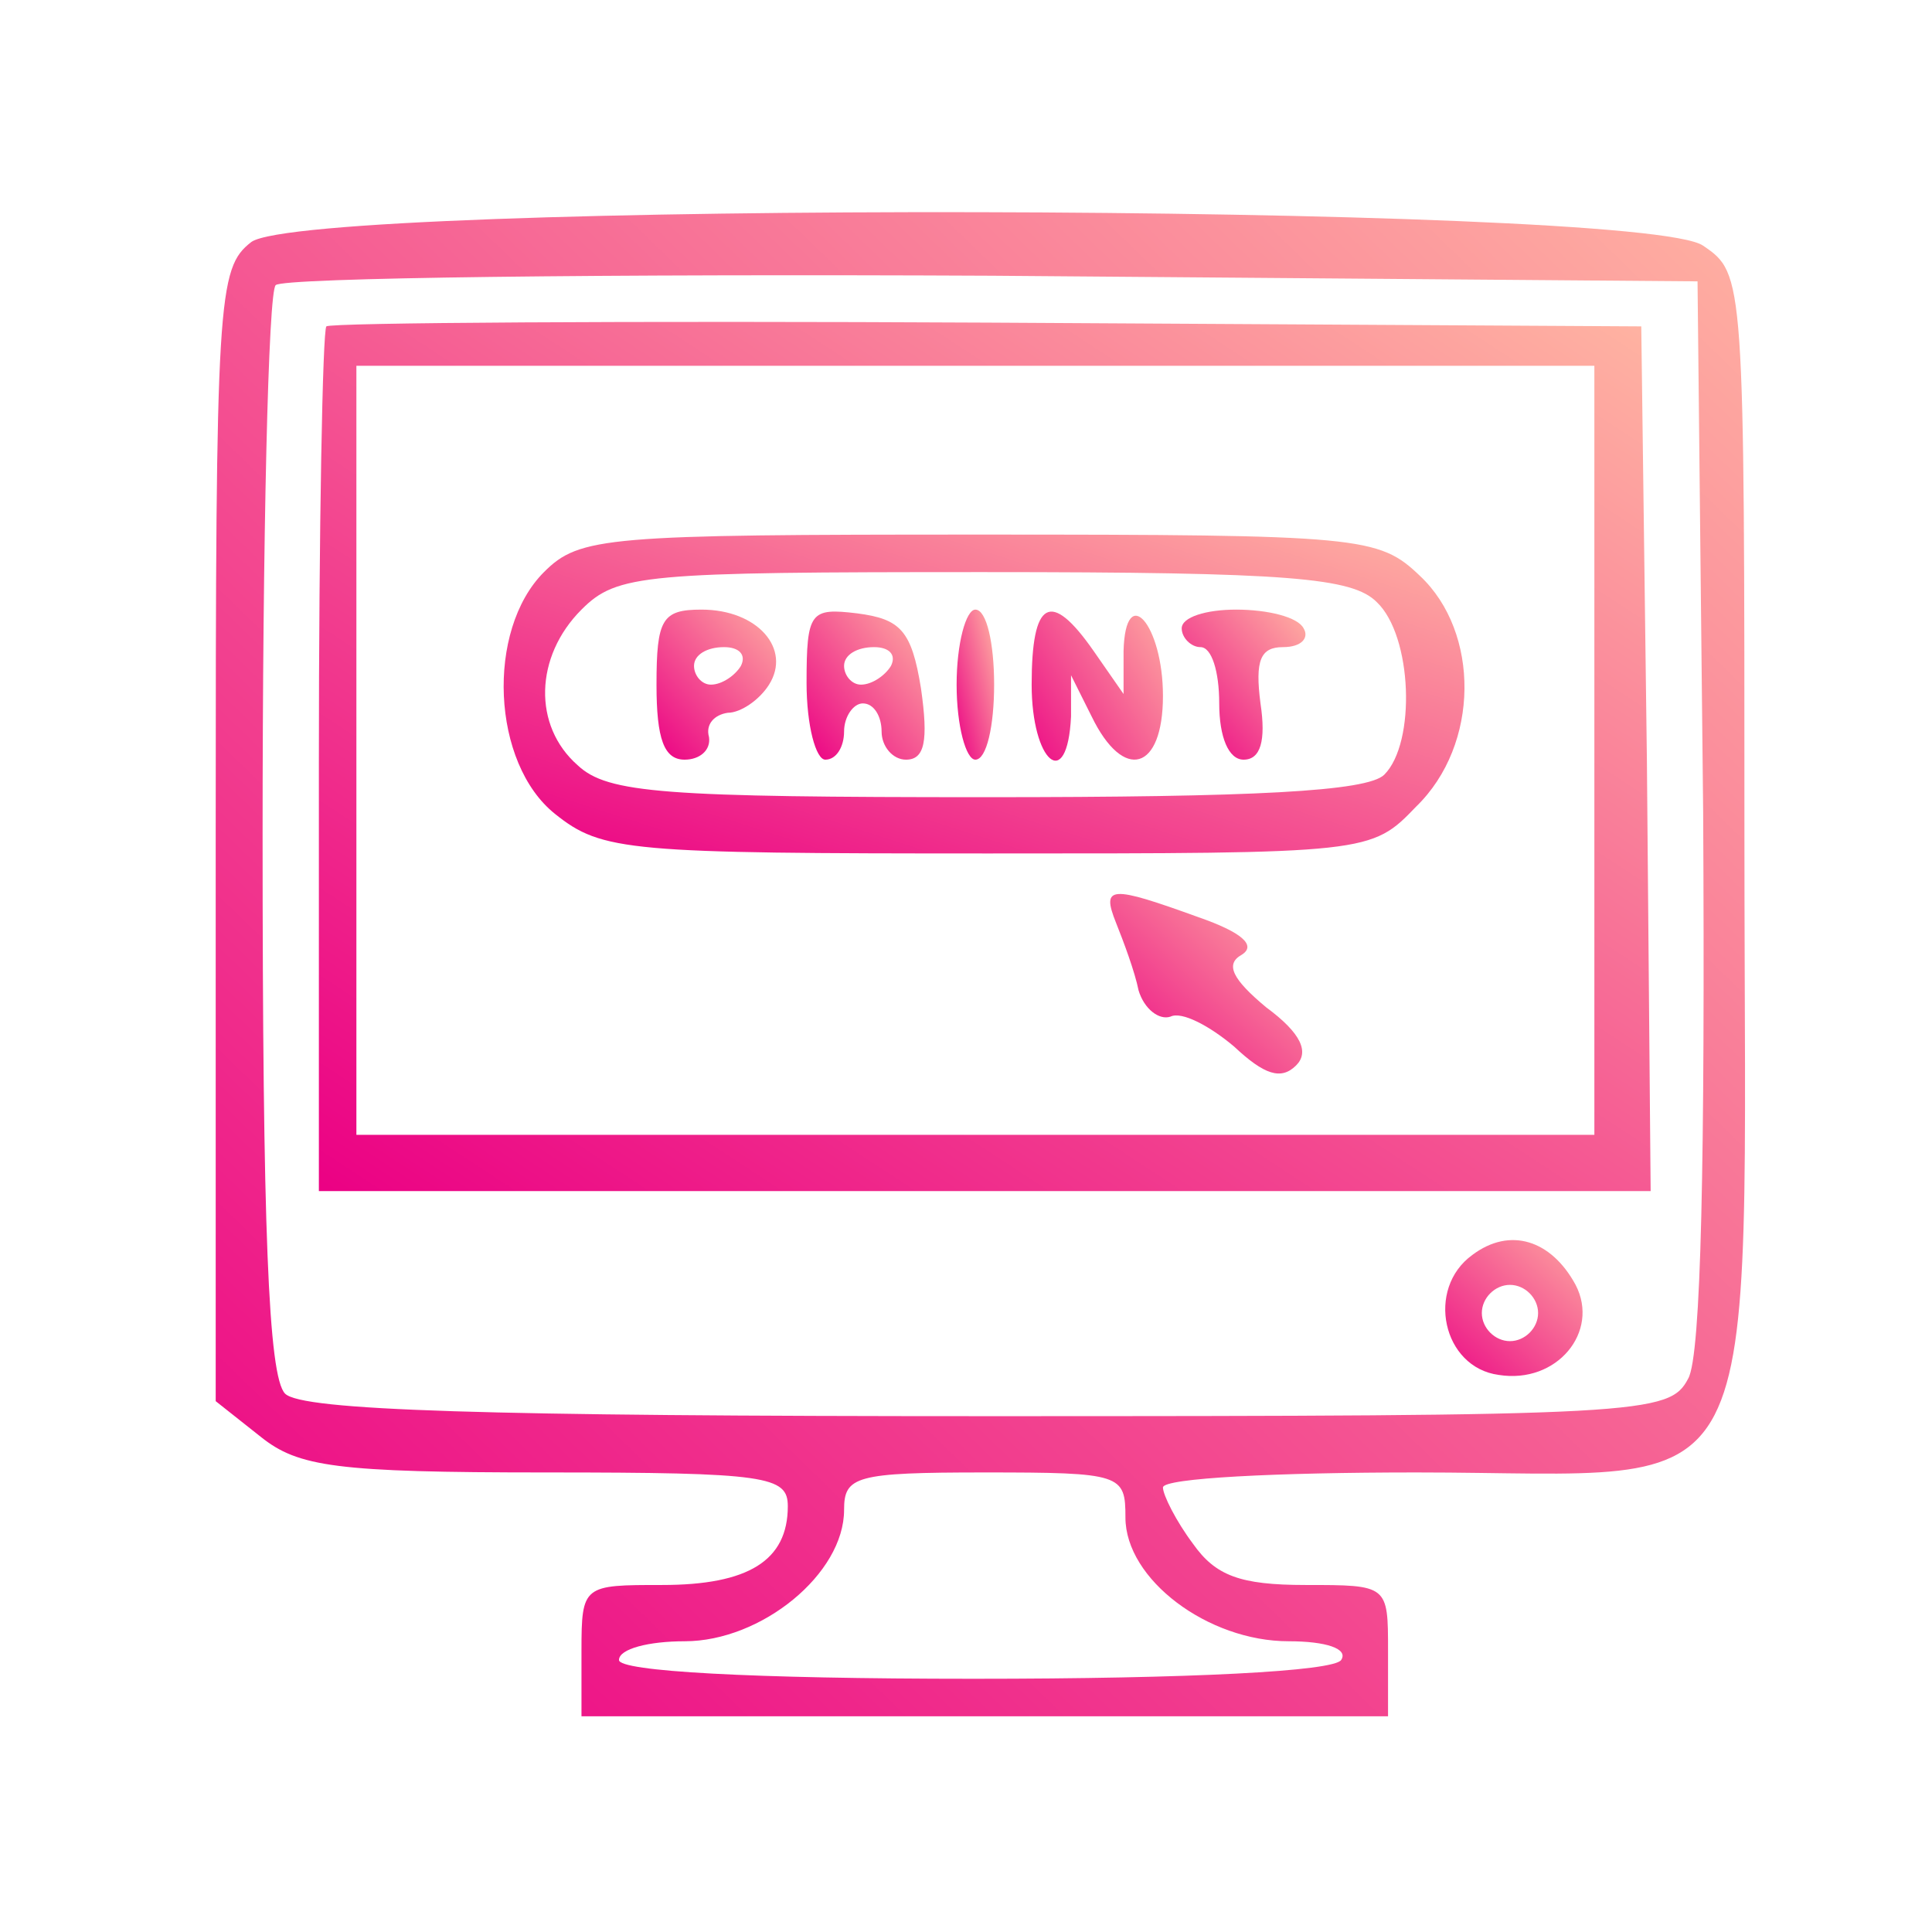 <svg  version="1.0" xmlns="http://www.w3.org/2000/svg"
 width="100px" height="100px" viewBox="0 0 103 90"
 preserveAspectRatio="xMidYMid meet">
<g transform="translate(0,90) scale(0.1,-0.1)"
fill="url(gradient)" stroke="none">
  <defs>
    <linearGradient id="gradient" x1="0%" y1="0%" x2="100%" y2="100%">
      <stop offset="0%" style="stop-color:#eb0084;" />
      <stop offset="100%" style="stop-color:#ffb4a2;" />
    </linearGradient>
  </defs>
<path fill= "url(#gradient)"  d="M134 836 c-18 -14 -19 -29 -19 -316 l0 -302 24 -19 c20 -16 40 -19
152 -19 118 0 129 -2 129 -18 0 -29 -21 -42 -67 -42 -42 0 -43 0 -43 -35 l0
-35 215 0 215 0 0 35 c0 35 0 35 -44 35 -35 0 -48 5 -60 22 -9 12 -16 26 -16
30 0 5 61 8 135 8 191 0 175 -31 175 339 0 299 0 300 -22 315 -32 23 -743 24
-774 2z m774 -304 c1 -184 -1 -290 -8 -302 -10 -19 -23 -20 -373 -20 -269 0
-366 3 -375 12 -9 9 -12 89 -12 298 0 158 3 290 7 293 4 4 176 6 382 5 l376
-3 3 -283z m-308 -376 c0 -33 44 -66 87 -66 20 0 32 -4 28 -10 -4 -6 -80 -10
-196 -10 -119 0 -189 4 -189 10 0 6 16 10 35 10 41 0 85 36 85 70 0 18 6 20
75 20 73 0 75 -1 75 -24z"/>
<path fill= "url(#gradient)" d="M174 791 c-2 -2 -4 -107 -4 -233 l0 -228 355 0 355 0 -2 230 -3 231
-348 2 c-192 1 -351 0 -353 -2z m676 -226 l0 -205 -330 0 -330 0 0 205 0 205
330 0 330 0 0 -205z"/>
<path fill= "url(#gradient)" d="M290 660 c-31 -31 -28 -102 6 -129 25 -20 39 -21 231 -21 203 0 204
0 228 25 34 33 34 93 2 123 -22 21 -31 22 -235 22 -199 0 -213 -1 -232 -20z
m444 -16 c19 -18 21 -75 4 -92 -9 -9 -70 -12 -212 -12 -172 0 -202 2 -218 17
-24 21 -23 58 2 83 19 19 33 20 214 20 164 0 197 -3 210 -16z"/>
<path fill= "url(#gradient)" d="M350 600 c0 -29 4 -40 15 -40 8 0 14 5 13 12 -2 7 3 12 10 13 7 0 17
7 22 15 12 19 -6 40 -36 40 -21 0 -24 -5 -24 -40z m45 10 c-3 -5 -10 -10 -16
-10 -5 0 -9 5 -9 10 0 6 7 10 16 10 8 0 12 -4 9 -10z"/>
<path fill= "url(#gradient)" d="M430 601 c0 -23 5 -41 10 -41 6 0 10 7 10 15 0 8 5 15 10 15 6 0 10
-7 10 -15 0 -8 6 -15 13 -15 10 0 12 10 8 38 -5 31 -11 37 -34 40 -25 3 -27 1
-27 -37z m45 9 c-3 -5 -10 -10 -16 -10 -5 0 -9 5 -9 10 0 6 7 10 16 10 8 0 12
-4 9 -10z"/>
<path fill= "url(#gradient)" d="M510 600 c0 -22 5 -40 10 -40 6 0 10 18 10 40 0 22 -4 40 -10 40 -5
0 -10 -18 -10 -40z"/>
<path fill= "url(#gradient)" d="M550 600 c0 -41 19 -58 21 -17 l0 22 11 -22 c17 -35 38 -29 38 11 0
38 -20 61 -21 24 l0 -23 -16 23 c-23 33 -33 27 -33 -18z"/>
<path fill= "url(#gradient)" d="M630 630 c0 -5 5 -10 10 -10 6 0 10 -13 10 -30 0 -18 5 -30 13 -30 9
0 12 10 9 30 -3 23 0 30 12 30 10 0 14 5 11 10 -3 6 -19 10 -36 10 -16 0 -29
-4 -29 -10z"/>
<path  fill= "url(#gradient)" d="M595 473 c4 -10 10 -26 12 -36 3 -10 11 -16 17 -14 6 3 21 -5 34 -16
16 -15 25 -18 33 -10 7 7 3 17 -16 31 -18 15 -22 23 -13 28 8 5 0 12 -23 20
-47 17 -52 17 -44 -3z"/>
<path fill= "url(#gradient)" d="M785 296 c-25 -18 -16 -60 14 -64 31 -5 54 23 41 48 -13 24 -35 31
-55 16z m35 -31 c0 -8 -7 -15 -15 -15 -8 0 -15 7 -15 15 0 8 7 15 15 15 8 0
15 -7 15 -15z"/>
</g>
</svg>